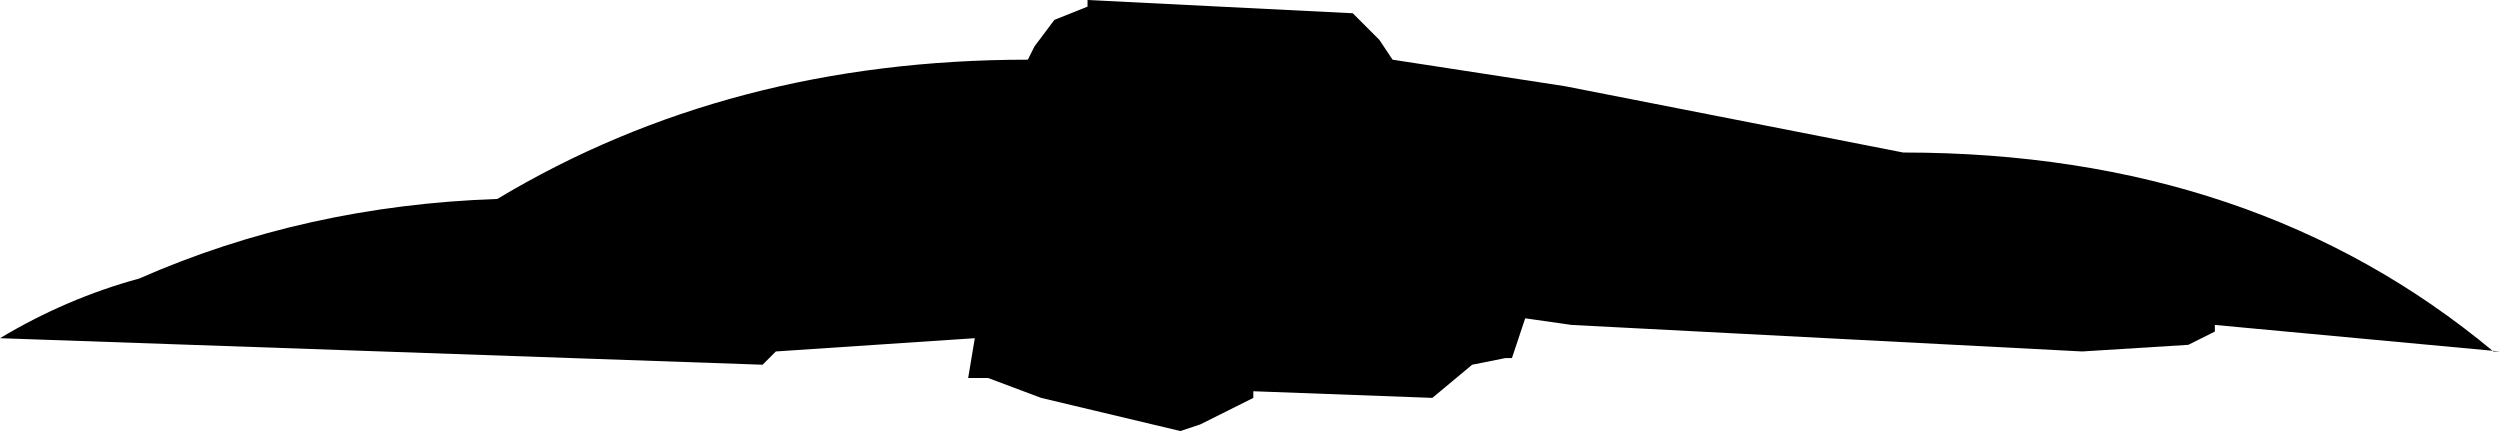 <?xml version="1.0" encoding="UTF-8" standalone="no"?>
<svg xmlns:xlink="http://www.w3.org/1999/xlink" height="3.25px" width="18.85px" xmlns="http://www.w3.org/2000/svg">
  <g transform="matrix(1.0, 0.0, 0.0, 1.0, -391.1, -232.85)">
    <path d="M409.9 235.5 L409.95 235.5 407.8 235.3 407.8 235.35 407.6 235.45 406.8 235.5 402.95 235.3 402.6 235.25 402.5 235.55 402.45 235.55 402.2 235.6 401.9 235.85 400.55 235.8 400.55 235.85 400.15 236.05 400.0 236.1 398.95 235.85 398.55 235.7 398.4 235.7 398.45 235.4 396.95 235.5 396.85 235.6 391.1 235.4 Q391.6 235.1 392.15 234.95 393.4 234.4 394.85 234.35 396.6 233.3 398.85 233.3 L398.9 233.2 399.05 233.0 399.3 232.9 399.3 232.85 401.3 232.95 401.5 233.15 401.6 233.3 402.9 233.5 405.45 234.0 Q408.1 234.0 409.9 235.5" fill="#000000" fill-rule="evenodd" stroke="none"/>
  </g>
</svg>
